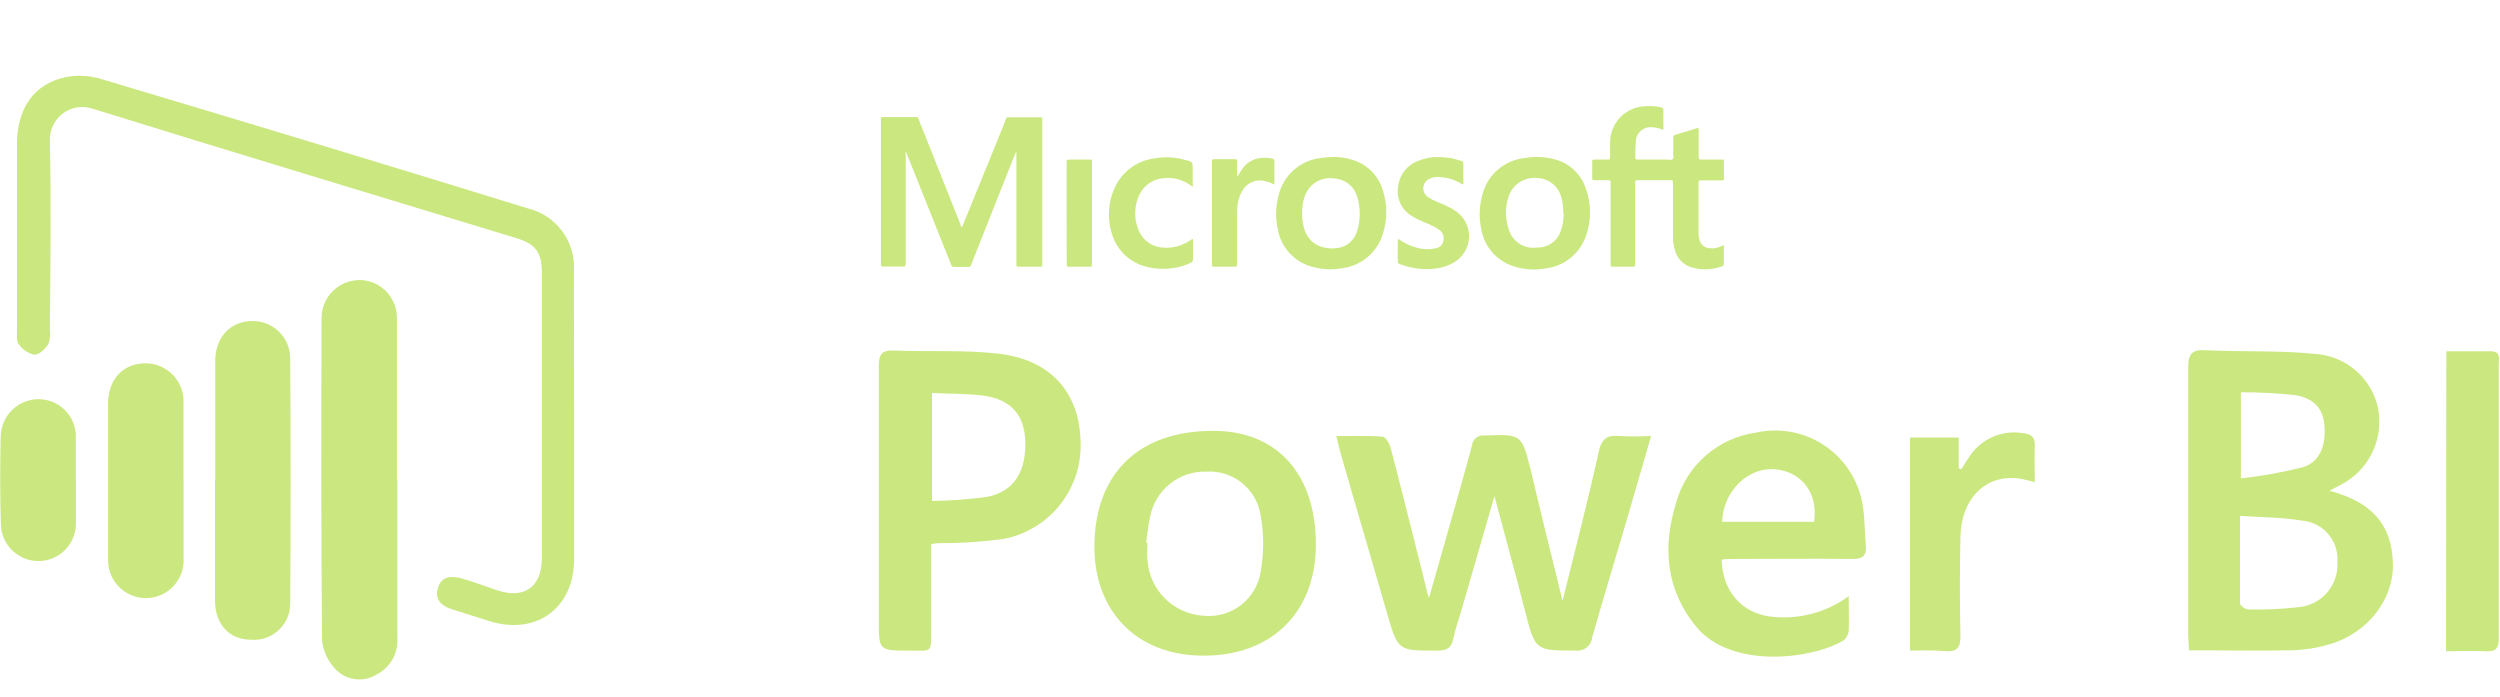 <svg xmlns="http://www.w3.org/2000/svg" width="165" height="46" viewBox="0 0 165 46" fill="none"><path d="M37.892 27.509C37.892 30.64 37.892 33.771 37.892 36.901C37.892 40.134 35.402 41.954 32.307 40.996L29.793 40.2C29.086 39.972 28.667 39.517 28.913 38.763C29.158 38.009 29.811 38.009 30.427 38.165C31.247 38.392 32.037 38.697 32.822 38.961C34.617 39.559 35.761 38.727 35.761 36.848C35.761 30.554 35.761 24.263 35.761 17.974C35.761 16.663 35.348 16.106 34.097 15.723C24.758 12.879 15.414 10.06 6.094 7.169C5.767 7.062 5.42 7.035 5.081 7.091C4.742 7.147 4.421 7.284 4.146 7.49C3.871 7.696 3.65 7.965 3.501 8.275C3.353 8.585 3.281 8.926 3.292 9.27C3.382 13.46 3.328 17.596 3.292 21.763C3.34 22.09 3.301 22.425 3.179 22.733C2.969 23.044 2.58 23.427 2.257 23.409C1.845 23.314 1.483 23.071 1.239 22.727C1.077 22.535 1.119 22.128 1.119 21.846C1.119 17.746 1.119 13.64 1.119 9.533C1.119 7.139 2.251 5.529 4.346 5.086C5.117 4.938 5.912 4.982 6.662 5.211C16.045 8.005 25.423 10.848 34.797 13.741C35.726 13.957 36.548 14.498 37.113 15.267C37.678 16.035 37.95 16.98 37.88 17.932L37.892 27.509Z" fill="#CBE880"></path><path d="M26.225 31.664C26.225 35.132 26.225 38.596 26.225 42.056C26.268 42.559 26.159 43.065 25.911 43.505C25.664 43.946 25.289 44.303 24.836 44.528C24.427 44.777 23.948 44.883 23.472 44.83C22.997 44.777 22.552 44.567 22.208 44.234C21.678 43.714 21.342 43.027 21.256 42.289C21.185 35.184 21.203 28.078 21.221 20.967C21.229 20.305 21.497 19.673 21.968 19.208C22.438 18.743 23.073 18.482 23.735 18.482C24.062 18.485 24.385 18.553 24.686 18.682C24.987 18.81 25.26 18.997 25.489 19.231C25.717 19.465 25.897 19.742 26.019 20.046C26.14 20.35 26.2 20.675 26.195 21.003C26.195 24.558 26.195 28.114 26.195 31.664H26.225Z" fill="#CBE880"></path><path d="M14.205 31.67C14.205 29.06 14.205 26.444 14.205 23.828C14.205 22.277 15.187 21.218 16.599 21.188C16.935 21.177 17.27 21.234 17.582 21.356C17.895 21.478 18.18 21.663 18.419 21.898C18.659 22.134 18.847 22.416 18.974 22.727C19.1 23.039 19.162 23.372 19.155 23.708C19.191 29.056 19.191 34.405 19.155 39.757C19.166 40.093 19.107 40.428 18.98 40.739C18.853 41.05 18.662 41.332 18.419 41.564C18.176 41.797 17.887 41.976 17.57 42.09C17.254 42.203 16.917 42.248 16.581 42.223C15.115 42.223 14.187 41.194 14.187 39.601C14.187 36.961 14.187 34.316 14.187 31.67H14.205Z" fill="#CBE880"></path><path d="M12.116 31.61C12.116 33.34 12.116 35.07 12.116 36.806C12.139 37.147 12.093 37.49 11.978 37.813C11.864 38.135 11.684 38.431 11.451 38.681C11.217 38.932 10.935 39.131 10.621 39.268C10.307 39.404 9.968 39.475 9.626 39.475C9.283 39.475 8.945 39.404 8.631 39.268C8.317 39.131 8.034 38.932 7.8 38.681C7.567 38.431 7.387 38.135 7.273 37.813C7.159 37.49 7.112 37.147 7.135 36.806C7.135 33.406 7.135 30.014 7.135 26.629C7.135 25.025 8.129 23.977 9.614 23.977C9.956 23.979 10.295 24.049 10.609 24.186C10.922 24.323 11.205 24.523 11.439 24.773C11.673 25.023 11.853 25.318 11.968 25.641C12.084 25.963 12.132 26.306 12.11 26.647C12.11 27.497 12.11 28.347 12.11 29.197V31.61H12.116Z" fill="#CBE880"></path><path d="M5.01 31.694C5.01 32.603 5.01 33.489 5.01 34.429C5.026 34.754 4.978 35.079 4.869 35.386C4.759 35.692 4.591 35.974 4.372 36.215C4.154 36.457 3.89 36.653 3.596 36.792C3.302 36.931 2.983 37.011 2.658 37.027C2.333 37.043 2.008 36.995 1.701 36.886C1.395 36.776 1.113 36.607 0.872 36.389C0.63 36.17 0.435 35.907 0.295 35.613C0.156 35.318 0.076 35 0.06 34.675C-7.50414e-06 32.699 -7.50414e-06 30.718 0.048 28.742C0.076 28.08 0.366 27.455 0.854 27.006C1.342 26.557 1.989 26.32 2.652 26.348C2.979 26.363 3.3 26.442 3.596 26.582C3.892 26.722 4.158 26.919 4.377 27.163C4.596 27.406 4.764 27.691 4.872 28C4.979 28.309 5.025 28.637 5.004 28.964C5.004 29.874 5.004 30.76 5.004 31.7L5.01 31.694Z" fill="#CBE880"></path><path d="M153.741 32.39C156.573 33.138 157.866 34.647 157.931 37.179C158.015 39.525 156.261 41.812 153.741 42.524C152.963 42.756 152.158 42.889 151.347 42.919C149.078 42.967 146.809 42.919 144.469 42.919C144.469 42.488 144.421 42.165 144.421 41.842C144.421 35.981 144.421 30.115 144.421 24.255C144.421 23.297 144.714 23.057 145.618 23.117C148.013 23.231 150.407 23.117 152.801 23.357C153.781 23.421 154.714 23.799 155.461 24.437C156.207 25.075 156.727 25.937 156.944 26.895C157.148 27.898 157.019 28.94 156.574 29.862C156.13 30.785 155.395 31.536 154.483 32.001L153.741 32.39ZM147.839 34.048C147.839 36.077 147.839 37.951 147.839 39.818C147.839 39.968 148.198 40.225 148.384 40.225C149.533 40.251 150.684 40.195 151.826 40.058C152.529 39.967 153.171 39.613 153.624 39.068C154.077 38.523 154.307 37.827 154.268 37.119C154.296 36.783 154.257 36.445 154.154 36.124C154.05 35.803 153.884 35.506 153.666 35.249C153.447 34.993 153.18 34.782 152.88 34.63C152.579 34.477 152.251 34.385 151.915 34.359C150.634 34.138 149.3 34.15 147.839 34.048ZM147.899 31.57C149.296 31.423 150.681 31.173 152.041 30.821C153.167 30.444 153.556 29.283 153.394 27.918C153.274 26.93 152.676 26.26 151.437 26.074C150.261 25.951 149.08 25.889 147.899 25.889V31.57Z" fill="#CBE880"></path><path d="M103.129 39.651C103.967 36.269 104.799 33.066 105.523 29.786C105.715 28.954 106.068 28.696 106.87 28.774C107.57 28.811 108.271 28.811 108.971 28.774C108.373 30.899 107.774 32.869 107.211 34.844C106.499 37.239 105.769 39.663 105.08 42.081C105.066 42.211 105.025 42.336 104.961 42.45C104.897 42.564 104.811 42.663 104.708 42.743C104.604 42.823 104.486 42.881 104.36 42.915C104.234 42.948 104.102 42.956 103.973 42.937C101.315 42.937 101.327 42.937 100.651 40.327C100.022 37.861 99.346 35.413 98.633 32.749C97.885 35.323 97.197 37.705 96.508 40.088C96.305 40.788 96.065 41.483 95.91 42.189C95.778 42.788 95.467 42.931 94.886 42.943C92.246 42.943 92.27 42.979 91.534 40.429C90.546 36.987 89.523 33.563 88.541 30.127C88.421 29.726 88.331 29.319 88.194 28.78C89.277 28.78 90.271 28.738 91.253 28.822C91.462 28.822 91.719 29.307 91.797 29.606C92.6 32.689 93.366 35.778 94.144 38.861C94.144 38.974 94.204 39.088 94.311 39.459C94.778 37.831 95.174 36.466 95.563 35.078C96.101 33.18 96.646 31.288 97.155 29.385C97.165 29.29 97.193 29.197 97.239 29.113C97.285 29.029 97.347 28.956 97.421 28.896C97.496 28.836 97.582 28.792 97.674 28.766C97.766 28.74 97.862 28.733 97.957 28.744C100.411 28.654 100.429 28.637 101.028 31.019C101.698 33.874 102.405 36.7 103.129 39.651Z" fill="#CBE880"></path><path d="M61.46 35.916V41.459C61.46 43.189 61.532 42.925 60.005 42.943C58 42.937 58 42.937 58 40.926C58 35.335 58 29.75 58 24.165C58 23.363 58.209 23.099 59.018 23.135C61.322 23.225 63.645 23.081 65.926 23.345C69.32 23.74 71.205 25.871 71.313 29.032C71.405 30.55 70.942 32.05 70.01 33.252C69.079 34.455 67.742 35.278 66.249 35.568C64.809 35.765 63.356 35.859 61.903 35.85C61.789 35.85 61.669 35.88 61.46 35.916ZM61.514 25.937V33.066C62.733 33.047 63.951 32.955 65.159 32.791C66.955 32.438 67.763 31.061 67.662 29.014C67.578 27.337 66.668 26.338 64.872 26.11C63.8 25.973 62.711 25.997 61.514 25.937Z" fill="#CBE880"></path><path d="M79.412 43.272C75.036 43.272 72.181 40.345 72.229 35.969C72.289 31.181 75.222 28.403 80.118 28.439C84.309 28.439 86.883 31.336 86.847 36.011C86.823 40.435 83.89 43.302 79.412 43.272ZM75.641 35.826H75.731C75.731 36.191 75.695 36.562 75.731 36.921C75.783 37.887 76.19 38.8 76.872 39.485C77.554 40.171 78.465 40.581 79.43 40.639C80.321 40.731 81.213 40.475 81.918 39.923C82.624 39.372 83.088 38.568 83.213 37.681C83.419 36.493 83.419 35.278 83.213 34.09C83.101 33.233 82.668 32.45 82.001 31.9C81.335 31.35 80.484 31.074 79.622 31.127C78.747 31.102 77.892 31.389 77.211 31.938C76.53 32.486 76.066 33.26 75.904 34.12C75.773 34.682 75.725 35.257 75.641 35.826Z" fill="#CBE880"></path><path d="M122.015 39.346C122.015 40.291 122.045 40.962 122.015 41.62C122.005 41.749 121.967 41.874 121.905 41.988C121.844 42.101 121.759 42.2 121.656 42.279C119.495 43.548 114.251 44.123 111.982 41.399C109.923 38.921 109.72 36.071 110.63 33.156C110.964 31.96 111.64 30.888 112.575 30.07C113.509 29.253 114.662 28.726 115.891 28.553C116.688 28.375 117.513 28.367 118.314 28.528C119.114 28.689 119.872 29.015 120.538 29.487C121.205 29.958 121.765 30.564 122.183 31.265C122.602 31.966 122.868 32.747 122.967 33.557C123.087 34.365 123.063 35.191 123.146 36.005C123.212 36.7 122.913 36.897 122.254 36.891C119.698 36.861 117.148 36.891 114.598 36.891C114.275 36.891 113.946 36.891 113.629 36.933C113.676 38.998 114.945 40.459 116.849 40.693C118.68 40.918 120.527 40.436 122.015 39.346ZM119.728 34.437C120.01 32.557 118.908 31.115 117.13 30.971C115.353 30.827 113.712 32.45 113.664 34.437H119.728Z" fill="#CBE880"></path><path d="M161.457 23.183C162.499 23.183 163.439 23.183 164.372 23.183C165.079 23.183 164.917 23.698 164.917 24.087C164.917 28.158 164.917 32.228 164.917 36.299C164.917 38.244 164.917 40.184 164.917 42.129C164.917 42.728 164.774 43.021 164.109 42.985C163.241 42.937 162.367 42.985 161.439 42.985L161.457 23.183Z" fill="#CBE880"></path><path d="M126.056 42.937V28.876H129.276V30.911L129.444 30.965C129.593 30.732 129.743 30.492 129.899 30.259C130.262 29.653 130.798 29.169 131.438 28.87C132.078 28.572 132.793 28.472 133.49 28.583C134.029 28.637 134.328 28.816 134.298 29.427C134.263 30.205 134.298 30.989 134.298 31.821C133.867 31.719 133.55 31.618 133.221 31.576C131.078 31.3 129.45 32.887 129.39 35.389C129.342 37.574 129.342 39.765 129.39 41.974C129.39 42.8 129.126 43.045 128.342 42.973C127.558 42.901 126.882 42.937 126.056 42.937Z" fill="#CBE880"></path><path d="M63.477 14.976C63.53 14.925 63.566 14.858 63.579 14.785C64.501 12.534 65.419 10.281 66.333 8.027V7.985C66.458 7.691 66.398 7.745 66.698 7.739H68.601C68.793 7.739 68.793 7.739 68.793 7.943V17.389C68.793 17.598 68.793 17.604 68.589 17.604H67.29C67.081 17.604 67.081 17.604 67.081 17.395V10.175C67.081 10.134 67.081 10.098 67.081 10.032C67.026 10.08 66.988 10.145 66.973 10.217C66.019 12.612 65.07 15.006 64.124 17.401C64.11 17.428 64.098 17.456 64.088 17.485C64.088 17.592 63.992 17.616 63.89 17.616H62.974C62.931 17.62 62.886 17.609 62.85 17.584C62.814 17.558 62.788 17.521 62.777 17.479C62.609 17.041 62.43 16.61 62.256 16.174L59.862 10.188C59.862 10.14 59.814 10.086 59.778 10.002C59.756 10.098 59.756 10.199 59.778 10.295C59.778 12.624 59.778 14.952 59.778 17.281C59.778 17.634 59.778 17.586 59.467 17.592H58.305C58.144 17.592 58.144 17.592 58.138 17.431V17.317C58.138 14.212 58.138 11.107 58.138 8.003C58.138 7.691 58.102 7.733 58.407 7.727H60.329C60.628 7.727 60.562 7.691 60.67 7.973L63.388 14.803C63.388 14.869 63.388 14.94 63.477 14.976Z" fill="#CBE880"></path><path d="M109.78 8.553C109.714 8.553 109.666 8.553 109.612 8.511C109.419 8.443 109.218 8.404 109.013 8.398C108.882 8.386 108.75 8.402 108.626 8.443C108.501 8.484 108.386 8.551 108.288 8.638C108.19 8.726 108.111 8.832 108.055 8.952C108 9.071 107.969 9.2 107.966 9.331C107.935 9.672 107.925 10.014 107.936 10.355C107.936 10.523 107.936 10.529 108.115 10.529H109.953C110.103 10.529 110.294 10.601 110.402 10.493C110.51 10.385 110.402 10.205 110.432 10.062C110.432 9.738 110.432 9.421 110.432 9.098C110.425 9.051 110.437 9.004 110.465 8.965C110.493 8.927 110.535 8.902 110.582 8.894C111.037 8.763 111.492 8.613 111.946 8.475C112.102 8.428 112.114 8.434 112.114 8.601V10.313C112.114 10.523 112.114 10.529 112.318 10.529H113.67C113.742 10.529 113.778 10.529 113.778 10.636V11.81C113.778 11.905 113.712 11.905 113.641 11.905H112.324C112.102 11.905 112.102 11.905 112.102 12.127C112.102 13.204 112.102 14.282 112.102 15.365C112.101 15.521 112.121 15.676 112.162 15.826C112.197 15.973 112.277 16.104 112.391 16.203C112.505 16.302 112.647 16.363 112.796 16.377C113.071 16.421 113.353 16.375 113.599 16.245L113.736 16.18C113.796 16.221 113.772 16.275 113.772 16.323C113.772 16.676 113.772 17.023 113.772 17.371C113.772 17.473 113.772 17.544 113.647 17.58C112.971 17.831 112.229 17.844 111.545 17.616C111.303 17.526 111.085 17.379 110.911 17.187C110.737 16.996 110.612 16.765 110.546 16.515C110.454 16.202 110.409 15.877 110.414 15.551V12.139C110.414 11.864 110.414 11.893 110.157 11.893H108.169C107.912 11.893 107.918 11.893 107.918 12.151V17.335C107.918 17.622 107.918 17.604 107.654 17.604H106.487C106.308 17.604 106.302 17.604 106.302 17.413V12.187C106.299 12.135 106.299 12.083 106.302 12.031C106.302 11.923 106.254 11.887 106.152 11.893H105.29C105.092 11.893 105.086 11.893 105.086 11.702V10.744C105.086 10.529 105.086 10.529 105.296 10.529H106.098C106.26 10.529 106.26 10.529 106.266 10.361C106.266 10.044 106.266 9.721 106.266 9.403C106.266 8.768 106.518 8.159 106.967 7.71C107.416 7.261 108.025 7.009 108.66 7.009C108.973 6.986 109.287 7.008 109.594 7.075C109.78 7.129 109.785 7.129 109.785 7.314V8.451C109.793 8.468 109.796 8.485 109.795 8.503C109.794 8.521 109.789 8.538 109.78 8.553Z" fill="#CBE880"></path><path d="M87.876 10.361C88.493 10.339 89.107 10.456 89.672 10.702C90.052 10.879 90.39 11.134 90.663 11.45C90.937 11.767 91.14 12.139 91.259 12.54C91.576 13.488 91.576 14.513 91.259 15.461C91.079 16.045 90.736 16.565 90.27 16.961C89.805 17.356 89.236 17.611 88.631 17.694C88 17.817 87.35 17.799 86.727 17.64C86.124 17.505 85.575 17.194 85.149 16.746C84.722 16.299 84.439 15.735 84.333 15.126C84.165 14.366 84.19 13.576 84.405 12.827C84.566 12.199 84.914 11.634 85.402 11.207C85.89 10.78 86.496 10.51 87.14 10.433C87.384 10.394 87.63 10.37 87.876 10.361ZM85.943 14.043C85.923 14.45 85.986 14.857 86.129 15.24C86.229 15.526 86.405 15.78 86.638 15.975C86.871 16.17 87.152 16.299 87.451 16.347C87.766 16.41 88.089 16.41 88.403 16.347C88.62 16.303 88.824 16.211 89.001 16.078C89.178 15.946 89.323 15.776 89.427 15.581C89.5 15.451 89.556 15.312 89.594 15.168C89.792 14.477 89.792 13.745 89.594 13.055C89.54 12.829 89.439 12.617 89.298 12.432C89.157 12.248 88.978 12.095 88.774 11.983C88.525 11.852 88.248 11.778 87.966 11.768C87.567 11.726 87.165 11.821 86.827 12.039C86.49 12.257 86.237 12.584 86.111 12.965C85.989 13.311 85.932 13.676 85.943 14.043Z" fill="#CBE880"></path><path d="M101.375 10.355C101.818 10.353 102.26 10.413 102.686 10.535C103.161 10.671 103.594 10.925 103.945 11.274C104.295 11.622 104.552 12.054 104.691 12.528C105.029 13.497 105.029 14.552 104.691 15.521C104.501 16.106 104.147 16.625 103.67 17.014C103.194 17.404 102.615 17.648 102.004 17.718C101.34 17.838 100.657 17.801 100.01 17.61C99.424 17.448 98.899 17.119 98.497 16.663C98.095 16.207 97.835 15.644 97.748 15.042C97.606 14.332 97.632 13.598 97.825 12.899C97.975 12.263 98.315 11.687 98.799 11.248C99.283 10.809 99.889 10.527 100.537 10.439C100.814 10.394 101.094 10.366 101.375 10.355ZM103.171 14.06V13.773C103.163 13.534 103.125 13.296 103.057 13.067C102.975 12.701 102.773 12.373 102.484 12.134C102.194 11.896 101.834 11.761 101.459 11.75C101.045 11.706 100.629 11.808 100.282 12.037C99.935 12.267 99.678 12.609 99.555 13.007C99.343 13.679 99.343 14.4 99.555 15.072C99.635 15.392 99.807 15.682 100.05 15.907C100.292 16.131 100.595 16.28 100.92 16.335C101.119 16.36 101.32 16.36 101.519 16.335C101.853 16.333 102.178 16.224 102.447 16.025C102.716 15.826 102.915 15.547 103.015 15.228C103.147 14.853 103.21 14.457 103.201 14.06H103.171Z" fill="#CBE880"></path><path d="M92.282 15.761C92.66 16.038 93.086 16.241 93.539 16.359C93.93 16.468 94.341 16.479 94.737 16.389C94.873 16.375 95 16.314 95.097 16.217C95.194 16.12 95.255 15.993 95.269 15.856C95.295 15.72 95.279 15.579 95.224 15.452C95.168 15.325 95.076 15.217 94.958 15.144C94.66 14.959 94.346 14.802 94.018 14.677C93.729 14.562 93.451 14.421 93.186 14.258C92.848 14.061 92.579 13.764 92.417 13.408C92.255 13.052 92.208 12.655 92.282 12.271C92.329 11.898 92.478 11.546 92.712 11.254C92.947 10.961 93.258 10.739 93.611 10.613C94.031 10.435 94.484 10.351 94.94 10.367C95.43 10.367 95.918 10.445 96.383 10.601C96.58 10.666 96.58 10.666 96.58 10.858V12.163C96.502 12.163 96.466 12.163 96.425 12.109C95.981 11.847 95.479 11.701 94.964 11.684C94.748 11.67 94.531 11.711 94.335 11.804C94.225 11.856 94.131 11.935 94.061 12.035C93.992 12.135 93.95 12.252 93.94 12.373C93.929 12.494 93.951 12.616 94.003 12.726C94.054 12.836 94.134 12.931 94.234 13.001C94.433 13.132 94.646 13.242 94.868 13.33C95.195 13.454 95.513 13.6 95.82 13.767L96.011 13.887C96.304 14.069 96.545 14.324 96.711 14.626C96.876 14.929 96.961 15.269 96.957 15.614C96.953 15.959 96.859 16.296 96.687 16.595C96.514 16.893 96.267 17.142 95.97 17.317C95.571 17.552 95.126 17.695 94.665 17.736C93.906 17.816 93.139 17.715 92.426 17.443C92.252 17.377 92.252 17.371 92.252 17.185V15.91C92.244 15.858 92.254 15.805 92.282 15.761Z" fill="#CBE880"></path><path d="M78.724 12.3C78.64 12.3 78.592 12.241 78.532 12.199C78.019 11.842 77.393 11.687 76.772 11.762C76.409 11.793 76.062 11.927 75.772 12.147C75.482 12.367 75.26 12.665 75.132 13.007C74.867 13.663 74.854 14.395 75.096 15.06C75.211 15.418 75.432 15.733 75.731 15.962C76.029 16.191 76.391 16.323 76.766 16.341C77.35 16.391 77.934 16.25 78.43 15.94L78.706 15.767C78.766 15.814 78.742 15.874 78.742 15.922C78.742 16.305 78.742 16.694 78.742 17.083C78.749 17.142 78.735 17.2 78.703 17.249C78.672 17.299 78.624 17.335 78.568 17.353C78.191 17.535 77.787 17.652 77.371 17.7C76.706 17.796 76.028 17.736 75.389 17.526C74.907 17.361 74.472 17.082 74.122 16.712C73.772 16.341 73.516 15.892 73.378 15.401C73.069 14.415 73.135 13.349 73.564 12.408C73.794 11.887 74.154 11.434 74.611 11.092C75.067 10.75 75.603 10.531 76.168 10.457C76.873 10.323 77.601 10.364 78.287 10.576H78.329C78.718 10.702 78.718 10.702 78.718 11.115C78.718 11.528 78.718 11.798 78.718 12.139C78.742 12.187 78.76 12.247 78.724 12.3Z" fill="#CBE880"></path><path d="M81.657 11.672C81.789 11.486 81.878 11.295 82.004 11.127C82.163 10.902 82.375 10.719 82.621 10.595C82.868 10.47 83.141 10.409 83.417 10.415C83.604 10.406 83.792 10.424 83.974 10.469C84.014 10.473 84.051 10.493 84.076 10.525C84.102 10.556 84.115 10.596 84.111 10.636C84.111 11.145 84.111 11.648 84.111 12.175C83.92 12.081 83.719 12.009 83.513 11.959C83.223 11.877 82.913 11.896 82.636 12.014C82.358 12.131 82.129 12.34 81.986 12.606C81.837 12.864 81.737 13.149 81.693 13.444C81.661 13.666 81.647 13.89 81.651 14.114V17.329C81.648 17.381 81.648 17.433 81.651 17.485C81.651 17.568 81.615 17.604 81.531 17.604H80.101C80.011 17.604 79.987 17.556 79.987 17.479C79.99 17.433 79.99 17.387 79.987 17.341V10.756C79.99 10.712 79.99 10.668 79.987 10.624C79.987 10.541 80.023 10.505 80.106 10.505H81.537C81.645 10.505 81.651 10.565 81.651 10.648V11.672H81.657Z" fill="#CBE880"></path><path d="M70.397 14.055V10.774C70.397 10.529 70.397 10.529 70.637 10.529C71.062 10.529 71.481 10.529 71.906 10.529C72.067 10.529 72.067 10.529 72.073 10.69V17.323C72.073 17.634 72.073 17.604 71.798 17.604H70.601C70.403 17.604 70.403 17.604 70.403 17.401L70.397 14.055Z" fill="#CBE880"></path></svg>